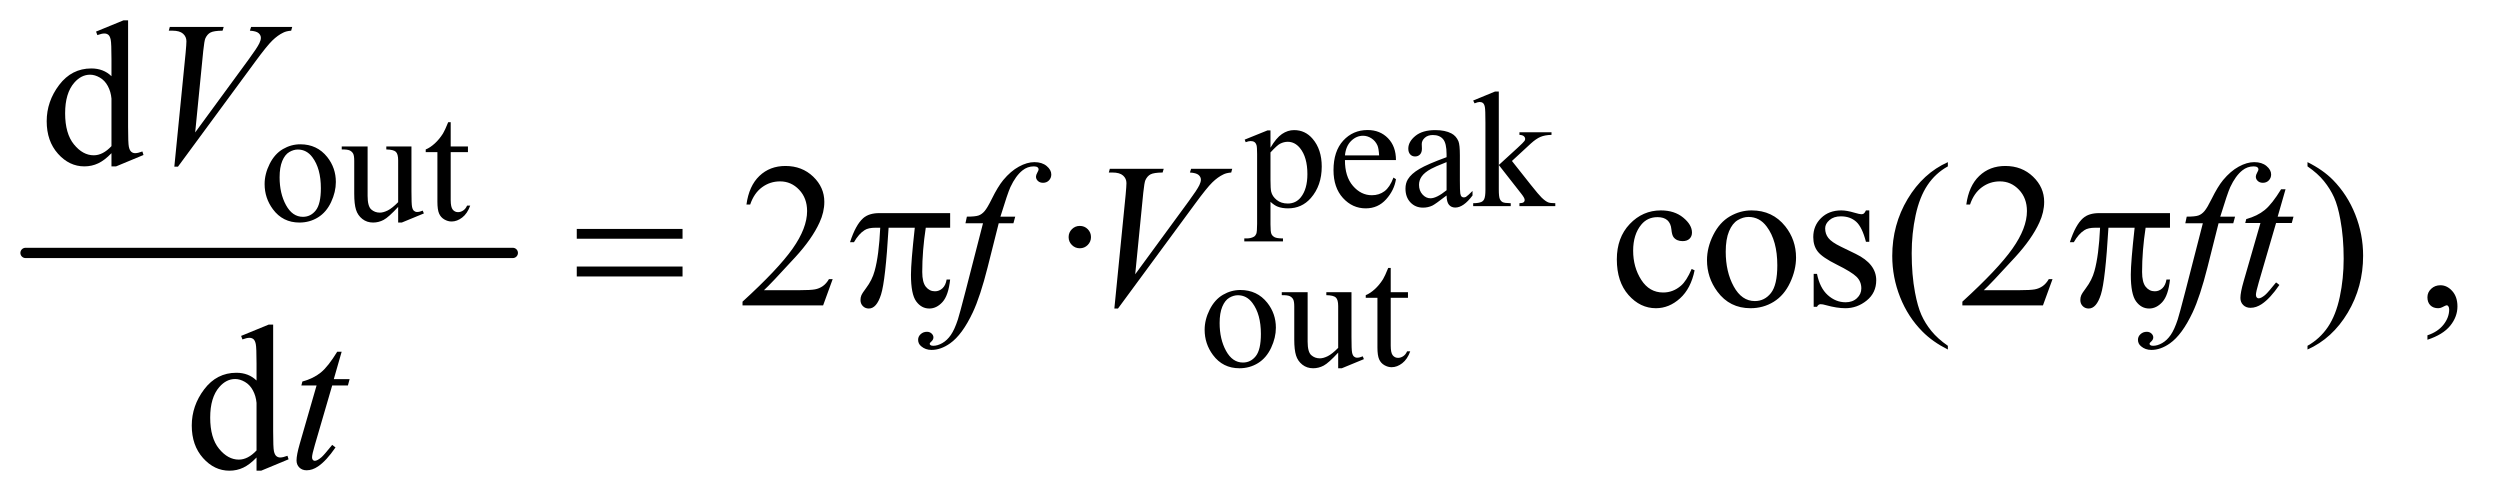 <?xml version="1.0" encoding="UTF-8"?>
<!DOCTYPE svg PUBLIC '-//W3C//DTD SVG 1.0//EN'
          'http://www.w3.org/TR/2001/REC-SVG-20010904/DTD/svg10.dtd'>
<svg stroke-dasharray="none" shape-rendering="auto" xmlns="http://www.w3.org/2000/svg" font-family="'Dialog'" text-rendering="auto" width="190" fill-opacity="1" color-interpolation="auto" color-rendering="auto" preserveAspectRatio="xMidYMid meet" font-size="12px" viewBox="0 0 190 38" fill="black" xmlns:xlink="http://www.w3.org/1999/xlink" stroke="black" image-rendering="auto" stroke-miterlimit="10" stroke-linecap="square" stroke-linejoin="miter" font-style="normal" stroke-width="1" height="38" stroke-dashoffset="0" font-weight="normal" stroke-opacity="1"
><!--Generated by the Batik Graphics2D SVG Generator--><defs id="genericDefs"
  /><g
  ><defs id="defs1"
    ><clipPath clipPathUnits="userSpaceOnUse" id="clipPath1"
      ><path d="M0.753 2.187 L121.059 2.187 L121.059 26.052 L0.753 26.052 L0.753 2.187 Z"
      /></clipPath
      ><clipPath clipPathUnits="userSpaceOnUse" id="clipPath2"
      ><path d="M24.051 69.864 L24.051 832.324 L3867.699 832.324 L3867.699 69.864 Z"
      /></clipPath
    ></defs
    ><g stroke-width="16" transform="scale(1.576,1.576) translate(-0.753,-2.187) matrix(0.031,0,0,0.031,0,0)" stroke-linejoin="round" stroke-linecap="round"
    ><line y2="464" fill="none" x1="64" clip-path="url(#clipPath2)" x2="822" y1="464"
    /></g
    ><g transform="matrix(0.049,0,0,0.049,-1.186,-3.446)"
    ><path d="M1954.75 286.875 L1990 272.625 L1994.75 272.625 L1994.75 299.375 Q2003.625 284.25 2012.562 278.188 Q2021.5 272.125 2031.375 272.125 Q2048.625 272.125 2060.125 285.625 Q2074.25 302.125 2074.25 328.625 Q2074.25 358.25 2057.25 377.625 Q2043.25 393.5 2022 393.5 Q2012.75 393.5 2006 390.875 Q2001 389 1994.75 383.375 L1994.75 418.25 Q1994.75 430 1996.188 433.188 Q1997.625 436.375 2001.188 438.25 Q2004.75 440.125 2014.125 440.125 L2014.125 444.75 L1954.125 444.75 L1954.125 440.125 L1957.25 440.125 Q1964.125 440.25 1969 437.5 Q1971.375 436.125 1972.688 433.062 Q1974 430 1974 417.5 L1974 309.25 Q1974 298.125 1973 295.125 Q1972 292.125 1969.812 290.625 Q1967.625 289.125 1963.875 289.125 Q1960.875 289.125 1956.25 290.875 L1954.75 286.875 ZM1994.75 306.75 L1994.75 349.5 Q1994.75 363.375 1995.875 367.75 Q1997.625 375 2004.438 380.5 Q2011.25 386 2021.625 386 Q2034.125 386 2041.875 376.25 Q2052 363.5 2052 340.375 Q2052 314.125 2040.5 300 Q2032.5 290.25 2021.5 290.25 Q2015.5 290.25 2009.625 293.25 Q2005.125 295.5 1994.75 306.75 ZM2110.25 318.625 Q2110.125 344.125 2122.625 358.625 Q2135.125 373.125 2152 373.125 Q2163.25 373.125 2171.562 366.938 Q2179.875 360.75 2185.5 345.75 L2189.375 348.25 Q2186.75 365.375 2174.125 379.438 Q2161.5 393.5 2142.5 393.5 Q2121.875 393.5 2107.188 377.438 Q2092.5 361.375 2092.5 334.25 Q2092.5 304.875 2107.562 288.438 Q2122.625 272 2145.375 272 Q2164.625 272 2177 284.688 Q2189.375 297.375 2189.375 318.625 L2110.25 318.625 ZM2110.25 311.375 L2163.25 311.375 Q2162.625 300.375 2160.625 295.875 Q2157.5 288.875 2151.312 284.875 Q2145.125 280.875 2138.375 280.875 Q2128 280.875 2119.812 288.938 Q2111.625 297 2110.25 311.375 ZM2267.875 373.5 Q2250.25 387.125 2245.75 389.25 Q2239 392.375 2231.375 392.375 Q2219.5 392.375 2211.812 384.25 Q2204.125 376.125 2204.125 362.875 Q2204.125 354.5 2207.875 348.375 Q2213 339.875 2225.688 332.375 Q2238.375 324.875 2267.875 314.125 L2267.875 309.625 Q2267.875 292.5 2262.438 286.125 Q2257 279.75 2246.625 279.75 Q2238.75 279.75 2234.125 284 Q2229.375 288.25 2229.375 293.75 L2229.625 301 Q2229.625 306.75 2226.688 309.875 Q2223.75 313 2219 313 Q2214.375 313 2211.438 309.75 Q2208.5 306.5 2208.5 300.875 Q2208.5 290.125 2219.5 281.125 Q2230.5 272.125 2250.375 272.125 Q2265.625 272.125 2275.375 277.25 Q2282.75 281.125 2286.25 289.375 Q2288.5 294.75 2288.5 311.375 L2288.5 350.25 Q2288.5 366.625 2289.125 370.312 Q2289.75 374 2291.188 375.25 Q2292.625 376.5 2294.5 376.5 Q2296.5 376.5 2298 375.625 Q2300.625 374 2308.125 366.5 L2308.125 373.5 Q2294.125 392.25 2281.375 392.25 Q2275.25 392.25 2271.625 388 Q2268 383.75 2267.875 373.5 ZM2267.875 365.375 L2267.875 321.75 Q2249 329.25 2243.5 332.375 Q2233.625 337.875 2229.375 343.875 Q2225.125 349.875 2225.125 357 Q2225.125 366 2230.5 371.938 Q2235.875 377.875 2242.875 377.875 Q2252.375 377.875 2267.875 365.375 ZM2348.875 212.25 L2348.875 326.25 L2378 299.625 Q2387.25 291.125 2388.75 288.875 Q2389.75 287.375 2389.75 285.875 Q2389.75 283.375 2387.688 281.562 Q2385.625 279.75 2380.875 279.5 L2380.875 275.5 L2430.625 275.5 L2430.625 279.5 Q2420.375 279.75 2413.562 282.625 Q2406.75 285.5 2398.625 292.875 L2369.25 320 L2398.625 357.125 Q2410.875 372.5 2415.125 376.625 Q2421.125 382.5 2425.625 384.25 Q2428.75 385.5 2436.5 385.5 L2436.5 390 L2380.875 390 L2380.875 385.5 Q2385.625 385.375 2387.312 384.062 Q2389 382.75 2389 380.375 Q2389 377.5 2384 371.125 L2348.875 326.25 L2348.875 364.25 Q2348.875 375.375 2350.438 378.875 Q2352 382.375 2354.875 383.875 Q2357.75 385.375 2367.375 385.5 L2367.375 390 L2309.125 390 L2309.125 385.5 Q2317.875 385.5 2322.25 383.375 Q2324.875 382 2326.25 379.125 Q2328.125 375 2328.125 364.875 L2328.125 260.625 Q2328.125 240.75 2327.25 236.312 Q2326.375 231.875 2324.375 230.188 Q2322.375 228.5 2319.125 228.5 Q2316.5 228.5 2311.25 230.625 L2309.125 226.25 L2343.125 212.25 L2348.875 212.25 Z" stroke="none" clip-path="url(#clipPath2)"
    /></g
    ><g transform="matrix(0.049,0,0,0.049,-1.186,-3.446)"
    ><path d="M490 294.125 Q516 294.125 531.75 313.875 Q545.125 330.75 545.125 352.625 Q545.125 368 537.75 383.75 Q530.375 399.5 517.438 407.5 Q504.5 415.5 488.625 415.5 Q462.75 415.5 447.5 394.875 Q434.625 377.5 434.625 355.875 Q434.625 340.125 442.438 324.562 Q450.25 309 463 301.562 Q475.75 294.125 490 294.125 ZM486.125 302.25 Q479.5 302.25 472.812 306.188 Q466.125 310.125 462 320 Q457.875 329.875 457.875 345.375 Q457.875 370.375 467.812 388.5 Q477.75 406.625 494 406.625 Q506.125 406.625 514 396.625 Q521.875 386.625 521.875 362.25 Q521.875 331.75 508.75 314.25 Q499.875 302.25 486.125 302.25 ZM662.375 297.5 L662.375 366.875 Q662.375 386.75 663.312 391.188 Q664.25 395.625 666.312 397.375 Q668.375 399.125 671.125 399.125 Q675 399.125 679.875 397 L681.625 401.375 L647.375 415.5 L641.75 415.5 L641.75 391.25 Q627 407.25 619.25 411.375 Q611.5 415.5 602.875 415.5 Q593.25 415.5 586.188 409.938 Q579.125 404.375 576.375 395.625 Q573.625 386.875 573.625 370.875 L573.625 319.75 Q573.625 311.625 571.875 308.5 Q570.125 305.375 566.688 303.688 Q563.25 302 554.25 302.125 L554.25 297.5 L594.375 297.5 L594.375 374.125 Q594.375 390.125 599.938 395.125 Q605.5 400.125 613.375 400.125 Q618.75 400.125 625.562 396.75 Q632.375 393.375 641.75 383.875 L641.75 319 Q641.75 309.25 638.188 305.812 Q634.625 302.375 623.375 302.125 L623.375 297.5 L662.375 297.5 ZM723.25 259.875 L723.25 297.5 L750 297.5 L750 306.25 L723.25 306.25 L723.25 380.5 Q723.25 391.625 726.438 395.5 Q729.625 399.375 734.625 399.375 Q738.75 399.375 742.625 396.812 Q746.5 394.25 748.625 389.25 L753.5 389.25 Q749.125 401.5 741.125 407.688 Q733.125 413.875 724.625 413.875 Q718.875 413.875 713.375 410.688 Q707.875 407.5 705.25 401.562 Q702.625 395.625 702.625 383.25 L702.625 306.25 L684.5 306.25 L684.5 302.125 Q691.375 299.375 698.562 292.812 Q705.75 286.25 711.375 277.25 Q714.25 272.5 719.375 259.875 L723.25 259.875 Z" stroke="none" clip-path="url(#clipPath2)"
    /></g
    ><g transform="matrix(0.049,0,0,0.049,-1.186,-3.446)"
    ><path d="M1948 520.125 Q1974 520.125 1989.75 539.875 Q2003.125 556.75 2003.125 578.625 Q2003.125 594 1995.75 609.75 Q1988.375 625.5 1975.438 633.5 Q1962.5 641.5 1946.625 641.5 Q1920.75 641.5 1905.5 620.875 Q1892.625 603.5 1892.625 581.875 Q1892.625 566.125 1900.438 550.562 Q1908.25 535 1921 527.562 Q1933.75 520.125 1948 520.125 ZM1944.125 528.25 Q1937.5 528.25 1930.812 532.188 Q1924.125 536.125 1920 546 Q1915.875 555.875 1915.875 571.375 Q1915.875 596.375 1925.812 614.5 Q1935.75 632.625 1952 632.625 Q1964.125 632.625 1972 622.625 Q1979.875 612.625 1979.875 588.25 Q1979.875 557.75 1966.75 540.25 Q1957.875 528.25 1944.125 528.25 ZM2120.375 523.5 L2120.375 592.875 Q2120.375 612.75 2121.312 617.188 Q2122.25 621.625 2124.312 623.375 Q2126.375 625.125 2129.125 625.125 Q2133 625.125 2137.875 623 L2139.625 627.375 L2105.375 641.5 L2099.75 641.5 L2099.75 617.25 Q2085 633.25 2077.25 637.375 Q2069.5 641.5 2060.875 641.5 Q2051.25 641.5 2044.188 635.938 Q2037.125 630.375 2034.375 621.625 Q2031.625 612.875 2031.625 596.875 L2031.625 545.75 Q2031.625 537.625 2029.875 534.5 Q2028.125 531.375 2024.688 529.688 Q2021.25 528 2012.25 528.125 L2012.25 523.5 L2052.375 523.5 L2052.375 600.125 Q2052.375 616.125 2057.938 621.125 Q2063.5 626.125 2071.375 626.125 Q2076.75 626.125 2083.562 622.75 Q2090.375 619.375 2099.75 609.875 L2099.75 545 Q2099.75 535.25 2096.188 531.812 Q2092.625 528.375 2081.375 528.125 L2081.375 523.5 L2120.375 523.5 ZM2181.25 485.875 L2181.25 523.5 L2208 523.5 L2208 532.25 L2181.25 532.25 L2181.25 606.5 Q2181.25 617.625 2184.438 621.5 Q2187.625 625.375 2192.625 625.375 Q2196.75 625.375 2200.625 622.812 Q2204.5 620.25 2206.625 615.25 L2211.5 615.25 Q2207.125 627.5 2199.125 633.688 Q2191.125 639.875 2182.625 639.875 Q2176.875 639.875 2171.375 636.688 Q2165.875 633.5 2163.25 627.562 Q2160.625 621.625 2160.625 609.25 L2160.625 532.25 L2142.5 532.25 L2142.5 528.125 Q2149.375 525.375 2156.562 518.812 Q2163.75 512.25 2169.375 503.25 Q2172.25 498.5 2177.375 485.875 L2181.25 485.875 Z" stroke="none" clip-path="url(#clipPath2)"
    /></g
    ><g transform="matrix(0.049,0,0,0.049,-1.186,-3.446)"
    ><path d="M197.094 307.906 Q186.625 318.844 176.625 323.609 Q166.625 328.375 155.062 328.375 Q131.625 328.375 114.125 308.766 Q96.625 289.156 96.625 258.375 Q96.625 227.594 116 202.047 Q135.375 176.5 165.844 176.5 Q184.75 176.5 197.094 188.531 L197.094 162.125 Q197.094 137.594 195.922 131.969 Q194.75 126.344 192.25 124.312 Q189.75 122.281 186 122.281 Q181.938 122.281 175.219 124.781 L173.188 119.312 L215.844 101.812 L222.875 101.812 L222.875 267.281 Q222.875 292.438 224.047 297.984 Q225.219 303.531 227.797 305.719 Q230.375 307.906 233.812 307.906 Q238.031 307.906 245.062 305.25 L246.781 310.719 L204.281 328.375 L197.094 328.375 L197.094 307.906 ZM197.094 296.969 L197.094 223.219 Q196.156 212.594 191.469 203.844 Q186.781 195.094 179.047 190.641 Q171.312 186.188 163.969 186.188 Q150.219 186.188 139.438 198.531 Q125.219 214.781 125.219 246.031 Q125.219 277.594 138.969 294.391 Q152.719 311.188 169.594 311.188 Q183.812 311.188 197.094 296.969 Z" stroke="none" clip-path="url(#clipPath2)"
    /></g
    ><g transform="matrix(0.049,0,0,0.049,-1.186,-3.446)"
    ><path d="M1315.719 503.219 L1300.875 544 L1175.875 544 L1175.875 538.219 Q1231.031 487.906 1253.531 456.031 Q1276.031 424.156 1276.031 397.75 Q1276.031 377.594 1263.688 364.625 Q1251.344 351.656 1234.156 351.656 Q1218.531 351.656 1206.109 360.797 Q1193.688 369.938 1187.75 387.594 L1181.969 387.594 Q1185.875 358.688 1202.047 343.219 Q1218.219 327.75 1242.438 327.75 Q1268.219 327.75 1285.484 344.312 Q1302.75 360.875 1302.75 383.375 Q1302.75 399.469 1295.25 415.562 Q1283.688 440.875 1257.75 469.156 Q1218.844 511.656 1209.156 520.406 L1264.469 520.406 Q1281.344 520.406 1288.141 519.156 Q1294.938 517.906 1300.406 514.078 Q1305.875 510.25 1309.938 503.219 L1315.719 503.219 ZM1699 420.719 Q1706.344 420.719 1711.344 425.797 Q1716.344 430.875 1716.344 438.062 Q1716.344 445.25 1711.266 450.328 Q1706.188 455.406 1699 455.406 Q1691.812 455.406 1686.734 450.328 Q1681.656 445.25 1681.656 438.062 Q1681.656 430.875 1686.734 425.797 Q1691.812 420.719 1699 420.719 ZM2652.562 489.625 Q2646.781 517.906 2629.906 533.141 Q2613.031 548.375 2592.562 548.375 Q2568.188 548.375 2550.062 527.906 Q2531.938 507.438 2531.938 472.594 Q2531.938 438.844 2552.016 417.75 Q2572.094 396.656 2600.219 396.656 Q2621.312 396.656 2634.906 407.828 Q2648.5 419 2648.5 431.031 Q2648.5 436.969 2644.672 440.641 Q2640.844 444.312 2633.969 444.312 Q2624.75 444.312 2620.062 438.375 Q2617.406 435.094 2616.547 425.875 Q2615.688 416.656 2610.219 411.812 Q2604.75 407.125 2595.062 407.125 Q2579.438 407.125 2569.906 418.688 Q2557.25 434 2557.25 459.156 Q2557.25 484.781 2569.828 504.391 Q2582.406 524 2603.812 524 Q2619.125 524 2631.312 513.531 Q2639.906 506.344 2648.031 487.438 L2652.562 489.625 ZM2741 396.656 Q2773.5 396.656 2793.188 421.344 Q2809.906 442.438 2809.906 469.781 Q2809.906 489 2800.688 508.688 Q2791.469 528.375 2775.297 538.375 Q2759.125 548.375 2739.281 548.375 Q2706.938 548.375 2687.875 522.594 Q2671.781 500.875 2671.781 473.844 Q2671.781 454.156 2681.547 434.703 Q2691.312 415.25 2707.25 405.953 Q2723.188 396.656 2741 396.656 ZM2736.156 406.812 Q2727.875 406.812 2719.516 411.734 Q2711.156 416.656 2706 429 Q2700.844 441.344 2700.844 460.719 Q2700.844 491.969 2713.266 514.625 Q2725.688 537.281 2746 537.281 Q2761.156 537.281 2771 524.781 Q2780.844 512.281 2780.844 481.812 Q2780.844 443.688 2764.438 421.812 Q2753.344 406.812 2736.156 406.812 ZM2923.5 396.656 L2923.5 445.406 L2918.344 445.406 Q2912.406 422.438 2903.109 414.156 Q2893.812 405.875 2879.438 405.875 Q2868.5 405.875 2861.781 411.656 Q2855.062 417.438 2855.062 424.469 Q2855.062 433.219 2860.062 439.469 Q2864.906 445.875 2879.75 453.062 L2902.562 464.156 Q2934.281 479.625 2934.281 504.938 Q2934.281 524.469 2919.516 536.422 Q2904.75 548.375 2886.469 548.375 Q2873.344 548.375 2856.469 543.688 Q2851.312 542.125 2848.031 542.125 Q2844.438 542.125 2842.406 546.188 L2837.25 546.188 L2837.25 495.094 L2842.406 495.094 Q2846.781 516.969 2859.125 528.062 Q2871.469 539.156 2886.781 539.156 Q2897.562 539.156 2904.359 532.828 Q2911.156 526.5 2911.156 517.594 Q2911.156 506.812 2903.578 499.469 Q2896 492.125 2873.344 480.875 Q2850.688 469.625 2843.656 460.562 Q2836.625 451.656 2836.625 438.062 Q2836.625 420.406 2848.734 408.531 Q2860.844 396.656 2880.062 396.656 Q2888.5 396.656 2900.531 400.25 Q2908.5 402.594 2911.156 402.594 Q2913.656 402.594 2915.062 401.5 Q2916.469 400.406 2918.344 396.656 L2923.5 396.656 ZM3045.375 606.656 L3045.375 612.438 Q3021.781 600.562 3006 584.625 Q2983.5 561.969 2971.312 531.188 Q2959.125 500.406 2959.125 467.281 Q2959.125 418.844 2983.031 378.922 Q3006.938 339 3045.375 321.812 L3045.375 328.375 Q3026.156 339 3013.812 357.438 Q3001.469 375.875 2995.375 404.156 Q2989.281 432.438 2989.281 463.219 Q2989.281 496.656 2994.438 524 Q2998.5 545.562 3004.281 558.609 Q3010.062 571.656 3019.828 583.688 Q3029.594 595.719 3045.375 606.656 ZM3207.719 503.219 L3192.875 544 L3067.875 544 L3067.875 538.219 Q3123.031 487.906 3145.531 456.031 Q3168.031 424.156 3168.031 397.75 Q3168.031 377.594 3155.688 364.625 Q3143.344 351.656 3126.156 351.656 Q3110.531 351.656 3098.109 360.797 Q3085.688 369.938 3079.75 387.594 L3073.969 387.594 Q3077.875 358.688 3094.047 343.219 Q3110.219 327.75 3134.438 327.75 Q3160.219 327.75 3177.484 344.312 Q3194.75 360.875 3194.75 383.375 Q3194.75 399.469 3187.25 415.562 Q3175.688 440.875 3149.75 469.156 Q3110.844 511.656 3101.156 520.406 L3156.469 520.406 Q3173.344 520.406 3180.141 519.156 Q3186.938 517.906 3192.406 514.078 Q3197.875 510.25 3201.938 503.219 L3207.719 503.219 ZM3603.188 328.375 L3603.188 321.812 Q3626.938 333.531 3642.719 349.469 Q3665.062 372.281 3677.25 402.984 Q3689.438 433.688 3689.438 466.969 Q3689.438 515.406 3665.609 555.328 Q3641.781 595.25 3603.188 612.438 L3603.188 606.656 Q3622.406 595.875 3634.828 577.516 Q3647.25 559.156 3653.266 530.797 Q3659.281 502.438 3659.281 471.656 Q3659.281 438.375 3654.125 410.875 Q3650.219 389.312 3644.359 376.344 Q3638.5 363.375 3628.812 351.344 Q3619.125 339.312 3603.188 328.375 ZM3789.188 597.281 L3789.188 590.406 Q3805.281 585.094 3814.109 573.922 Q3822.938 562.75 3822.938 550.25 Q3822.938 547.281 3821.531 545.25 Q3820.438 543.844 3819.344 543.844 Q3817.625 543.844 3811.844 546.969 Q3809.031 548.375 3805.906 548.375 Q3798.25 548.375 3793.719 543.844 Q3789.188 539.312 3789.188 531.344 Q3789.188 523.688 3795.047 518.219 Q3800.906 512.75 3809.344 512.75 Q3819.656 512.75 3827.703 521.734 Q3835.75 530.719 3835.75 545.562 Q3835.75 561.656 3824.578 575.484 Q3813.406 589.312 3789.188 597.281 Z" stroke="none" clip-path="url(#clipPath2)"
    /></g
    ><g transform="matrix(0.049,0,0,0.049,-1.186,-3.446)"
    ><path d="M422.094 779.906 Q411.625 790.844 401.625 795.609 Q391.625 800.375 380.062 800.375 Q356.625 800.375 339.125 780.766 Q321.625 761.156 321.625 730.375 Q321.625 699.594 341 674.047 Q360.375 648.5 390.844 648.5 Q409.75 648.5 422.094 660.531 L422.094 634.125 Q422.094 609.594 420.922 603.969 Q419.75 598.344 417.25 596.312 Q414.75 594.281 411 594.281 Q406.938 594.281 400.219 596.781 L398.188 591.312 L440.844 573.812 L447.875 573.812 L447.875 739.281 Q447.875 764.438 449.047 769.984 Q450.219 775.531 452.797 777.719 Q455.375 779.906 458.812 779.906 Q463.031 779.906 470.062 777.25 L471.781 782.719 L429.281 800.375 L422.094 800.375 L422.094 779.906 ZM422.094 768.969 L422.094 695.219 Q421.156 684.594 416.469 675.844 Q411.781 667.094 404.047 662.641 Q396.312 658.188 388.969 658.188 Q375.219 658.188 364.438 670.531 Q350.219 686.781 350.219 718.031 Q350.219 749.594 363.969 766.391 Q377.719 783.188 394.594 783.188 Q408.812 783.188 422.094 768.969 Z" stroke="none" clip-path="url(#clipPath2)"
    /></g
    ><g transform="matrix(0.049,0,0,0.049,-1.186,-3.446)"
    ><path d="M294.594 328.844 L312.094 152.438 Q313.344 139 313.344 134.312 Q313.344 127.281 308.109 122.594 Q302.875 117.906 291.625 117.906 L286 117.906 L287.562 112.125 L371.156 112.125 L369.438 117.906 Q355.844 118.062 350.766 120.719 Q345.688 123.375 342.719 129.781 Q341.156 133.219 339.438 149.312 L326.938 275.719 L409.594 162.906 Q423.031 144.625 426.469 137.438 Q428.812 132.594 428.812 129 Q428.812 124.781 425.219 121.656 Q421.625 118.531 411.781 117.906 L413.656 112.125 L477.406 112.125 L475.844 117.906 Q468.188 118.531 463.656 120.875 Q455.062 124.938 446.547 133.219 Q438.031 141.5 419.594 166.656 L300.219 328.844 L294.594 328.844 Z" stroke="none" clip-path="url(#clipPath2)"
    /></g
    ><g transform="matrix(0.049,0,0,0.049,-1.186,-3.446)"
    ><path d="M1598.844 406.344 L1596.031 416.656 L1573.219 416.656 L1556.031 484.938 Q1544.625 530.094 1533.062 554.781 Q1516.656 589.625 1497.75 602.906 Q1483.375 613.062 1469 613.062 Q1459.625 613.062 1453.062 607.438 Q1448.219 603.531 1448.219 597.281 Q1448.219 592.281 1452.203 588.609 Q1456.188 584.938 1461.969 584.938 Q1466.188 584.938 1469.078 587.594 Q1471.969 590.25 1471.969 593.688 Q1471.969 597.125 1468.688 600.094 Q1466.188 602.281 1466.188 603.375 Q1466.188 604.781 1467.281 605.562 Q1468.688 606.656 1471.656 606.656 Q1478.375 606.656 1485.797 602.438 Q1493.219 598.219 1499 589.859 Q1504.781 581.5 1509.938 565.719 Q1512.125 559.156 1521.656 522.438 L1548.844 416.656 L1521.656 416.656 L1523.844 406.344 Q1536.812 406.344 1541.969 404.547 Q1547.125 402.75 1551.422 397.672 Q1555.719 392.594 1562.594 378.688 Q1571.812 359.938 1580.25 349.625 Q1591.812 335.719 1604.547 328.766 Q1617.281 321.812 1628.531 321.812 Q1640.406 321.812 1647.594 327.828 Q1654.781 333.844 1654.781 340.875 Q1654.781 346.344 1651.188 350.094 Q1647.594 353.844 1641.969 353.844 Q1637.125 353.844 1634.078 351.031 Q1631.031 348.219 1631.031 344.312 Q1631.031 341.812 1633.062 338.141 Q1635.094 334.469 1635.094 333.219 Q1635.094 331.031 1633.688 329.938 Q1631.656 328.375 1627.75 328.375 Q1617.906 328.375 1610.094 334.625 Q1599.625 342.906 1591.344 360.562 Q1587.125 369.781 1575.875 406.344 L1598.844 406.344 ZM1752.594 548.844 L1770.094 372.438 Q1771.344 359 1771.344 354.312 Q1771.344 347.281 1766.109 342.594 Q1760.875 337.906 1749.625 337.906 L1744 337.906 L1745.562 332.125 L1829.156 332.125 L1827.438 337.906 Q1813.844 338.062 1808.766 340.719 Q1803.688 343.375 1800.719 349.781 Q1799.156 353.219 1797.438 369.312 L1784.938 495.719 L1867.594 382.906 Q1881.031 364.625 1884.469 357.438 Q1886.812 352.594 1886.812 349 Q1886.812 344.781 1883.219 341.656 Q1879.625 338.531 1869.781 337.906 L1871.656 332.125 L1935.406 332.125 L1933.844 337.906 Q1926.188 338.531 1921.656 340.875 Q1913.062 344.938 1904.547 353.219 Q1896.031 361.5 1877.594 386.656 L1758.219 548.844 L1752.594 548.844 ZM3490.844 406.344 L3488.031 416.656 L3465.219 416.656 L3448.031 484.938 Q3436.625 530.094 3425.062 554.781 Q3408.656 589.625 3389.75 602.906 Q3375.375 613.062 3361 613.062 Q3351.625 613.062 3345.062 607.438 Q3340.219 603.531 3340.219 597.281 Q3340.219 592.281 3344.203 588.609 Q3348.188 584.938 3353.969 584.938 Q3358.188 584.938 3361.078 587.594 Q3363.969 590.25 3363.969 593.688 Q3363.969 597.125 3360.688 600.094 Q3358.188 602.281 3358.188 603.375 Q3358.188 604.781 3359.281 605.562 Q3360.688 606.656 3363.656 606.656 Q3370.375 606.656 3377.797 602.438 Q3385.219 598.219 3391 589.859 Q3396.781 581.5 3401.938 565.719 Q3404.125 559.156 3413.656 522.438 L3440.844 416.656 L3413.656 416.656 L3415.844 406.344 Q3428.812 406.344 3433.969 404.547 Q3439.125 402.75 3443.422 397.672 Q3447.719 392.594 3454.594 378.688 Q3463.812 359.938 3472.25 349.625 Q3483.812 335.719 3496.547 328.766 Q3509.281 321.812 3520.531 321.812 Q3532.406 321.812 3539.594 327.828 Q3546.781 333.844 3546.781 340.875 Q3546.781 346.344 3543.188 350.094 Q3539.594 353.844 3533.969 353.844 Q3529.125 353.844 3526.078 351.031 Q3523.031 348.219 3523.031 344.312 Q3523.031 341.812 3525.062 338.141 Q3527.094 334.469 3527.094 333.219 Q3527.094 331.031 3525.688 329.938 Q3523.656 328.375 3519.75 328.375 Q3509.906 328.375 3502.094 334.625 Q3491.625 342.906 3483.344 360.562 Q3479.125 369.781 3467.875 406.344 L3490.844 406.344 ZM3569.125 363.844 L3556.938 406.344 L3581.469 406.344 L3578.812 416.188 L3554.438 416.188 L3527.562 508.375 Q3523.188 523.219 3523.188 527.594 Q3523.188 530.25 3524.438 531.656 Q3525.688 533.062 3527.406 533.062 Q3531.312 533.062 3537.719 527.594 Q3541.469 524.469 3554.438 508.375 L3559.594 512.281 Q3545.219 533.219 3532.406 541.812 Q3523.656 547.75 3514.75 547.75 Q3507.875 547.75 3503.5 543.453 Q3499.125 539.156 3499.125 532.438 Q3499.125 524 3504.125 506.656 L3530.219 416.188 L3506.625 416.188 L3508.188 410.094 Q3525.375 405.406 3536.781 396.109 Q3548.188 386.812 3562.25 363.844 L3569.125 363.844 Z" stroke="none" clip-path="url(#clipPath2)"
    /></g
    ><g transform="matrix(0.049,0,0,0.049,-1.186,-3.446)"
    ><path d="M554.125 615.844 L541.938 658.344 L566.469 658.344 L563.812 668.188 L539.438 668.188 L512.562 760.375 Q508.188 775.219 508.188 779.594 Q508.188 782.25 509.438 783.656 Q510.688 785.062 512.406 785.062 Q516.312 785.062 522.719 779.594 Q526.469 776.469 539.438 760.375 L544.594 764.281 Q530.219 785.219 517.406 793.812 Q508.656 799.75 499.75 799.75 Q492.875 799.75 488.5 795.453 Q484.125 791.156 484.125 784.438 Q484.125 776 489.125 758.656 L515.219 668.188 L491.625 668.188 L493.188 662.094 Q510.375 657.406 521.781 648.109 Q533.188 638.812 547.25 615.844 L554.125 615.844 Z" stroke="none" clip-path="url(#clipPath2)"
    /></g
    ><g transform="matrix(0.049,0,0,0.049,-1.186,-3.446)"
    ><path d="M918.781 425.406 L1082.844 425.406 L1082.844 440.562 L918.781 440.562 L918.781 425.406 ZM918.781 483.688 L1082.844 483.688 L1082.844 499.156 L918.781 499.156 L918.781 483.688 ZM1497.906 400.875 L1497.906 423.531 L1460.094 423.531 Q1454.625 459.312 1454.625 492.125 Q1454.625 508.219 1460.25 515.172 Q1465.875 522.125 1474.312 522.125 Q1481.031 522.125 1486.031 517.438 Q1491.031 512.75 1492.438 503.844 L1497.906 503.844 Q1495.25 528.531 1486.109 538.688 Q1476.969 548.844 1465.562 548.844 Q1453.375 548.844 1445.25 537.75 Q1437.125 526.656 1437.125 496.344 Q1437.125 477.281 1443.062 423.531 L1402.438 423.531 Q1397.594 505.406 1390.719 527.125 Q1383.844 548.844 1371.812 548.844 Q1366.188 548.844 1362.516 545.094 Q1358.844 541.344 1358.844 535.719 Q1358.844 531.656 1360.094 528.688 Q1361.812 524.625 1367.438 517.281 Q1376.969 504.625 1380.719 490.719 Q1387.438 466.969 1389.469 423.531 L1382.281 423.531 Q1370.875 423.531 1365.25 427.281 Q1356.188 432.906 1348.688 446.031 L1342.594 446.031 Q1351.344 419 1363.062 408.688 Q1371.969 400.875 1388.062 400.875 L1497.906 400.875 ZM3389.906 400.875 L3389.906 423.531 L3352.094 423.531 Q3346.625 459.312 3346.625 492.125 Q3346.625 508.219 3352.25 515.172 Q3357.875 522.125 3366.312 522.125 Q3373.031 522.125 3378.031 517.438 Q3383.031 512.75 3384.438 503.844 L3389.906 503.844 Q3387.25 528.531 3378.109 538.688 Q3368.969 548.844 3357.562 548.844 Q3345.375 548.844 3337.25 537.75 Q3329.125 526.656 3329.125 496.344 Q3329.125 477.281 3335.062 423.531 L3294.438 423.531 Q3289.594 505.406 3282.719 527.125 Q3275.844 548.844 3263.812 548.844 Q3258.188 548.844 3254.516 545.094 Q3250.844 541.344 3250.844 535.719 Q3250.844 531.656 3252.094 528.688 Q3253.812 524.625 3259.438 517.281 Q3268.969 504.625 3272.719 490.719 Q3279.438 466.969 3281.469 423.531 L3274.281 423.531 Q3262.875 423.531 3257.25 427.281 Q3248.188 432.906 3240.688 446.031 L3234.594 446.031 Q3243.344 419 3255.062 408.688 Q3263.969 400.875 3280.062 400.875 L3389.906 400.875 Z" stroke="none" clip-path="url(#clipPath2)"
    /></g
  ></g
></svg
>
